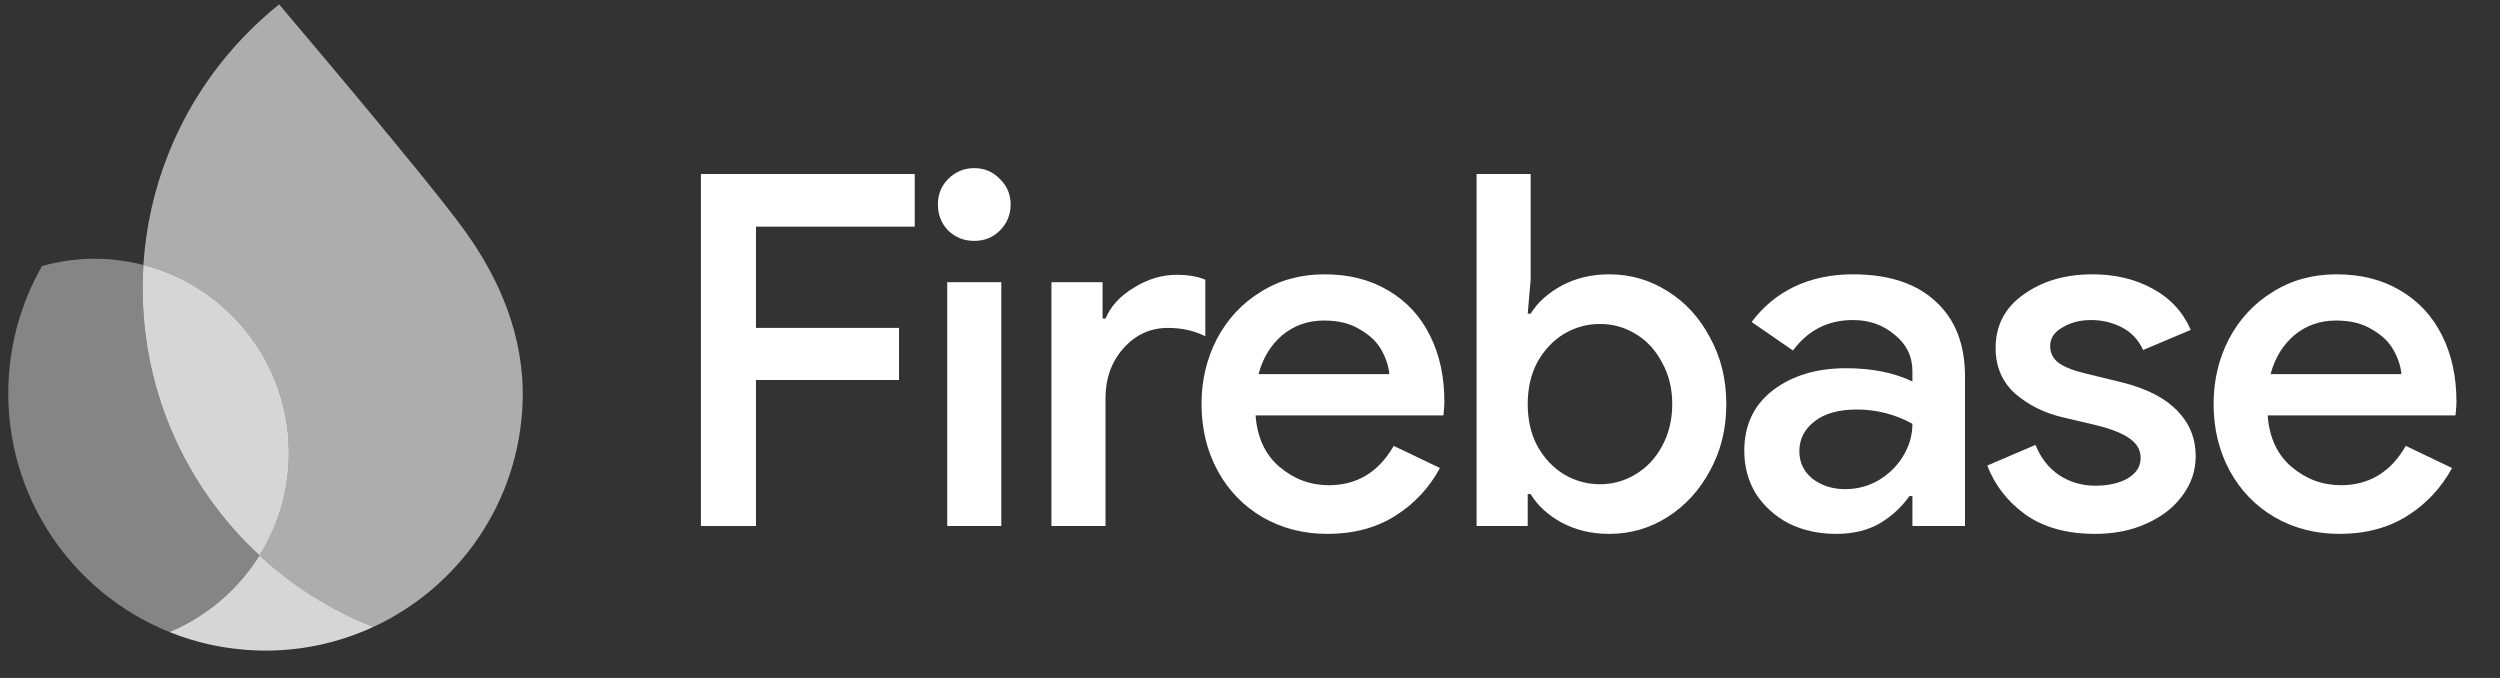 <svg width="118" height="32" viewBox="0 0 118 32" fill="none" xmlns="http://www.w3.org/2000/svg">
<rect x="0" y="0" width="118" height="32" fill="#333333" stroke="none"/>
<path d="M110.422 25.199C109.293 25.199 108.272 24.936 107.359 24.41C106.462 23.884 105.758 23.157 105.247 22.229C104.737 21.286 104.482 20.234 104.482 19.073C104.482 17.96 104.721 16.939 105.201 16.011C105.696 15.067 106.384 14.325 107.266 13.783C108.148 13.226 109.153 12.948 110.283 12.948C111.443 12.948 112.448 13.203 113.299 13.713C114.165 14.224 114.823 14.935 115.271 15.848C115.72 16.745 115.944 17.782 115.944 18.957C115.944 19.097 115.937 19.236 115.921 19.375C115.906 19.514 115.898 19.592 115.898 19.607H107.034C107.111 20.659 107.49 21.471 108.171 22.044C108.852 22.616 109.625 22.902 110.491 22.902C111.822 22.902 112.843 22.283 113.554 21.046L115.736 22.09C115.225 23.034 114.513 23.792 113.601 24.364C112.703 24.921 111.644 25.199 110.422 25.199ZM113.346 17.658C113.315 17.287 113.191 16.908 112.974 16.521C112.758 16.134 112.417 15.809 111.953 15.547C111.505 15.268 110.94 15.129 110.259 15.129C109.501 15.129 108.844 15.361 108.287 15.825C107.746 16.289 107.374 16.9 107.173 17.658H113.346Z" fill="white"/>
<path d="M98.88 25.199C97.565 25.199 96.474 24.898 95.608 24.294C94.757 23.676 94.154 22.902 93.798 21.974L96.072 21C96.335 21.634 96.714 22.113 97.209 22.438C97.719 22.763 98.276 22.925 98.88 22.925C99.514 22.925 100.032 22.809 100.434 22.577C100.837 22.33 101.038 22.013 101.038 21.626C101.038 21.255 100.875 20.953 100.55 20.721C100.226 20.474 99.692 20.257 98.949 20.071L97.371 19.7C96.505 19.499 95.755 19.128 95.121 18.586C94.502 18.029 94.193 17.31 94.193 16.428C94.193 15.361 94.633 14.518 95.515 13.899C96.397 13.265 97.48 12.948 98.764 12.948C99.831 12.948 100.775 13.172 101.595 13.621C102.43 14.069 103.033 14.719 103.404 15.57L101.154 16.521C100.937 16.042 100.605 15.686 100.156 15.454C99.707 15.222 99.22 15.106 98.694 15.106C98.184 15.106 97.735 15.222 97.348 15.454C96.962 15.67 96.768 15.964 96.768 16.336C96.768 16.66 96.9 16.923 97.163 17.125C97.441 17.326 97.874 17.496 98.462 17.635L100.179 18.053C101.339 18.346 102.206 18.795 102.778 19.398C103.35 19.986 103.637 20.698 103.637 21.533C103.637 22.214 103.428 22.832 103.01 23.39C102.608 23.946 102.043 24.387 101.316 24.712C100.605 25.037 99.793 25.199 98.88 25.199Z" fill="white"/>
<path d="M86.669 25.199C85.849 25.199 85.106 25.037 84.441 24.712C83.792 24.372 83.273 23.908 82.887 23.32C82.516 22.716 82.33 22.036 82.33 21.278C82.33 20.071 82.778 19.12 83.676 18.424C84.588 17.728 85.741 17.38 87.133 17.38C88.355 17.38 89.399 17.589 90.266 18.006V17.519C90.266 16.823 89.987 16.25 89.43 15.802C88.889 15.338 88.231 15.106 87.458 15.106C86.282 15.106 85.339 15.585 84.627 16.544L82.678 15.198C83.219 14.472 83.892 13.915 84.697 13.528C85.516 13.141 86.437 12.948 87.458 12.948C89.144 12.948 90.443 13.373 91.356 14.224C92.284 15.059 92.748 16.243 92.748 17.774V24.828H90.266V23.413H90.126C89.755 23.939 89.283 24.372 88.711 24.712C88.139 25.037 87.458 25.199 86.669 25.199ZM87.087 23.088C87.659 23.088 88.185 22.949 88.665 22.67C89.159 22.376 89.546 21.997 89.825 21.533C90.118 21.054 90.266 20.543 90.266 20.002C89.446 19.553 88.572 19.329 87.643 19.329C86.793 19.329 86.128 19.514 85.648 19.886C85.168 20.257 84.929 20.729 84.929 21.301C84.929 21.827 85.137 22.26 85.555 22.601C85.988 22.925 86.499 23.088 87.087 23.088Z" fill="white"/>
<path d="M75.96 25.199C75.124 25.199 74.374 25.022 73.709 24.666C73.059 24.31 72.572 23.861 72.247 23.32H72.108V24.828H69.695V8.214H72.247V13.203L72.108 14.804H72.247C72.572 14.278 73.059 13.837 73.709 13.482C74.374 13.126 75.124 12.948 75.96 12.948C76.95 12.948 77.862 13.211 78.698 13.737C79.549 14.263 80.222 14.998 80.717 15.941C81.227 16.869 81.482 17.913 81.482 19.074C81.482 20.234 81.227 21.278 80.717 22.206C80.222 23.134 79.549 23.869 78.698 24.41C77.862 24.936 76.95 25.199 75.96 25.199ZM75.519 22.856C76.122 22.856 76.679 22.701 77.19 22.392C77.716 22.082 78.133 21.641 78.443 21.069C78.767 20.481 78.93 19.816 78.93 19.074C78.93 18.331 78.767 17.674 78.443 17.101C78.133 16.514 77.716 16.065 77.19 15.755C76.679 15.446 76.122 15.291 75.519 15.291C74.915 15.291 74.351 15.446 73.825 15.755C73.315 16.065 72.897 16.506 72.572 17.078C72.263 17.651 72.108 18.316 72.108 19.074C72.108 19.832 72.263 20.497 72.572 21.069C72.897 21.641 73.315 22.082 73.825 22.392C74.351 22.701 74.915 22.856 75.519 22.856Z" fill="white"/>
<path d="M62.652 25.199C61.523 25.199 60.502 24.936 59.589 24.41C58.692 23.884 57.988 23.157 57.478 22.229C56.967 21.286 56.712 20.234 56.712 19.073C56.712 17.96 56.952 16.939 57.431 16.011C57.926 15.067 58.615 14.325 59.496 13.783C60.378 13.226 61.384 12.948 62.513 12.948C63.673 12.948 64.678 13.203 65.529 13.713C66.396 14.224 67.053 14.935 67.501 15.848C67.95 16.745 68.174 17.782 68.174 18.957C68.174 19.097 68.167 19.236 68.151 19.375C68.136 19.514 68.128 19.592 68.128 19.607H59.264C59.342 20.659 59.721 21.471 60.401 22.044C61.082 22.616 61.855 22.902 62.722 22.902C64.052 22.902 65.073 22.283 65.784 21.046L67.966 22.09C67.455 23.034 66.744 23.792 65.831 24.364C64.934 24.921 63.874 25.199 62.652 25.199ZM65.576 17.658C65.545 17.287 65.421 16.908 65.204 16.521C64.988 16.134 64.648 15.809 64.183 15.547C63.735 15.268 63.17 15.129 62.49 15.129C61.731 15.129 61.074 15.361 60.517 15.825C59.976 16.289 59.605 16.9 59.404 17.658H65.576Z" fill="white"/>
<path d="M49.628 13.319H52.041V15.036H52.18C52.428 14.448 52.877 13.961 53.526 13.574C54.176 13.172 54.841 12.971 55.522 12.971C56.079 12.971 56.535 13.048 56.891 13.203V15.871C56.365 15.608 55.777 15.477 55.127 15.477C54.292 15.477 53.588 15.802 53.016 16.451C52.459 17.086 52.18 17.867 52.18 18.795V24.828H49.628V13.319Z" fill="white"/>
<path d="M45.985 11.37C45.506 11.37 45.096 11.207 44.755 10.883C44.431 10.542 44.268 10.132 44.268 9.653C44.268 9.173 44.431 8.771 44.755 8.446C45.096 8.106 45.506 7.936 45.985 7.936C46.465 7.936 46.867 8.106 47.192 8.446C47.532 8.771 47.702 9.173 47.702 9.653C47.702 10.132 47.532 10.542 47.192 10.883C46.867 11.207 46.465 11.37 45.985 11.37ZM44.709 13.319H47.261V24.828H44.709V13.319Z" fill="white"/>
<path d="M33.083 8.214H43.176V10.697H35.682V15.477H42.434V17.937H35.682V24.828H33.083V8.214Z" fill="white"/>
<path d="M7.996 29.832C9.273 30.345 10.657 30.65 12.111 30.701C14.078 30.77 15.949 30.363 17.622 29.59C15.616 28.802 13.8 27.65 12.249 26.217C11.245 27.826 9.758 29.097 7.996 29.832Z" fill="white" fill-opacity="0.8"/>
<path d="M12.249 26.217C8.71 22.945 6.563 18.207 6.745 13.012C6.751 12.843 6.76 12.674 6.77 12.506C6.136 12.342 5.475 12.242 4.794 12.218C3.819 12.184 2.875 12.305 1.984 12.556C1.039 14.211 0.469 16.109 0.398 18.143C0.215 23.392 3.391 27.978 7.996 29.832C9.758 29.097 11.244 27.828 12.249 26.217Z" fill="white" fill-opacity="0.4"/>
<path d="M12.249 26.217C13.072 24.901 13.571 23.357 13.629 21.694C13.782 17.319 10.841 13.556 6.77 12.505C6.76 12.674 6.751 12.843 6.745 13.011C6.564 18.207 8.71 22.944 12.249 26.217Z" fill="white" fill-opacity="0.8"/>
<path d="M13.174 0.208C10.855 2.066 9.025 4.514 7.917 7.336C7.283 8.951 6.885 10.687 6.768 12.507C10.839 13.557 13.78 17.32 13.627 21.695C13.569 23.358 13.069 24.9 12.247 26.218C13.798 27.652 15.614 28.803 17.62 29.591C21.645 27.73 24.502 23.726 24.667 18.99C24.774 15.921 23.595 13.186 21.929 10.878C20.17 8.436 13.174 0.208 13.174 0.208Z" fill="white" fill-opacity="0.6"/>
</svg>
